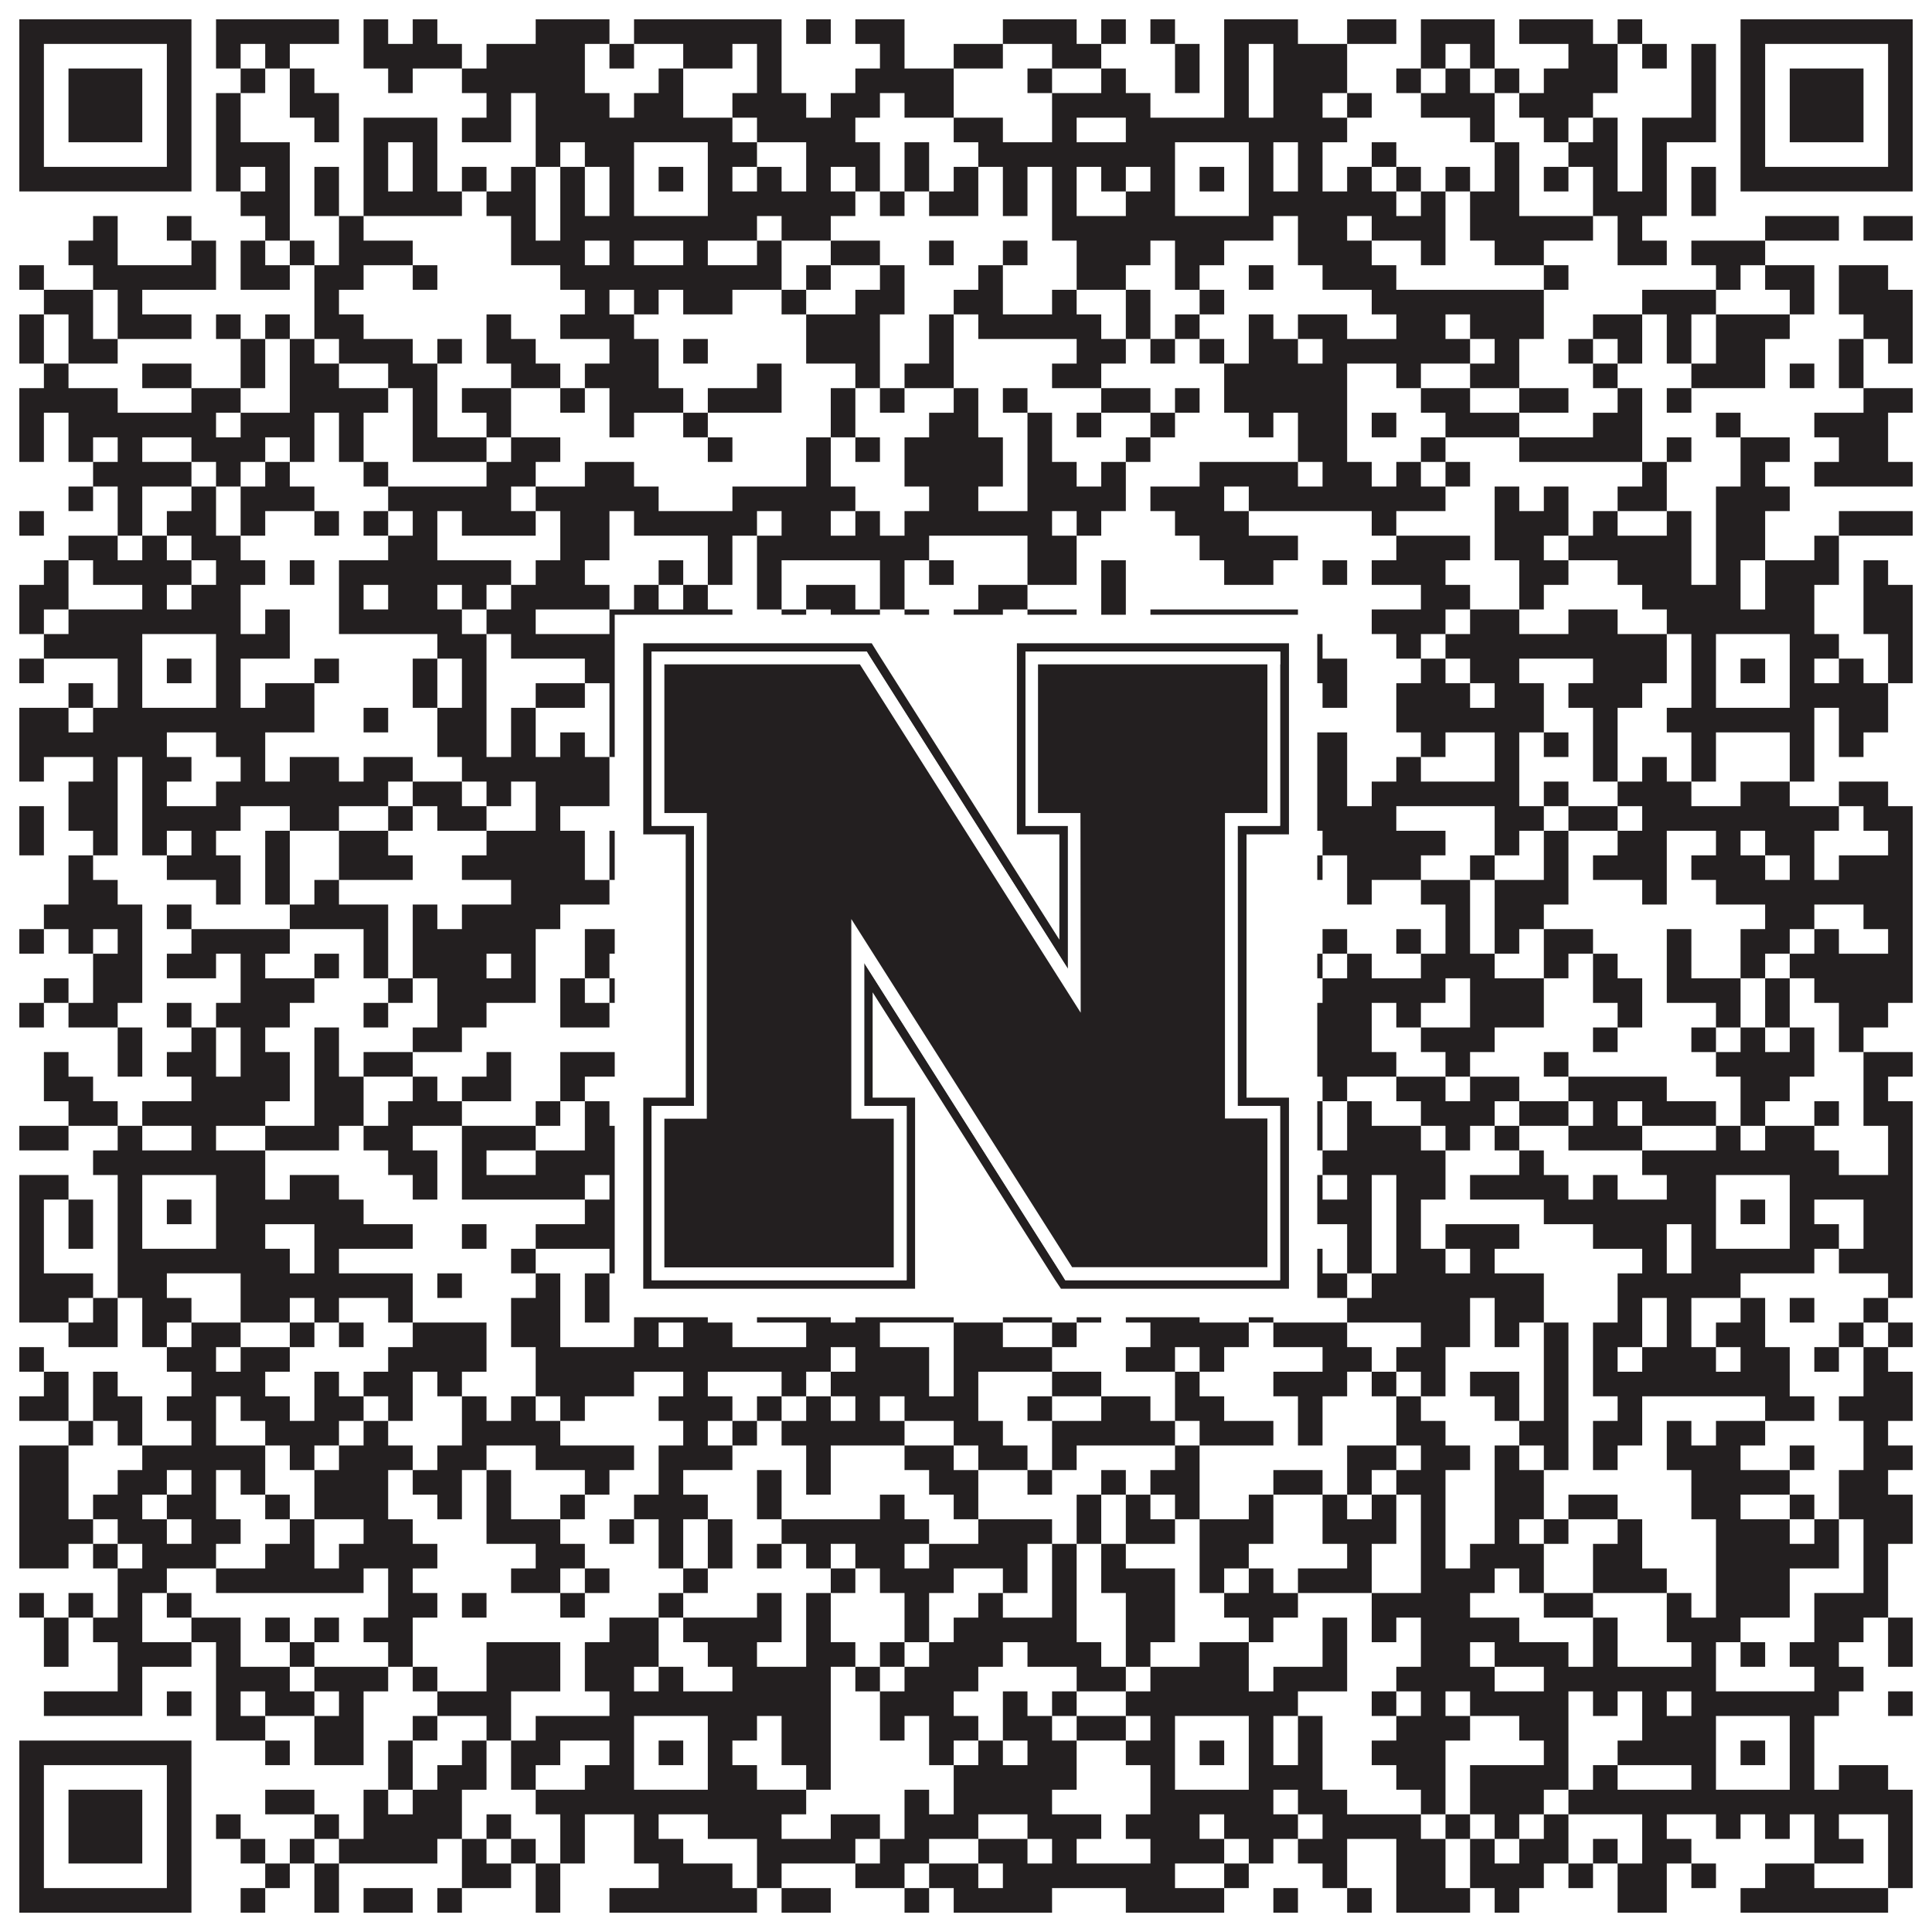 <?xml version="1.0"?>
<svg xmlns="http://www.w3.org/2000/svg" xmlns:xlink="http://www.w3.org/1999/xlink" version="1.1" width="1100px" height="1100px" viewBox="0 0 1100 1100"><rect x="0" y="0" width="1100" height="1100" fill="#ffffff" fill-opacity="1"/><path fill="#231f20" fill-opacity="1" d="M11,11L109,11L109,25L11,25ZM123,11L193,11L193,25L123,25ZM207,11L221,11L221,25L207,25ZM235,11L249,11L249,25L235,25ZM305,11L347,11L347,25L305,25ZM361,11L445,11L445,25L361,25ZM459,11L473,11L473,25L459,25ZM487,11L515,11L515,25L487,25ZM571,11L613,11L613,25L571,25ZM627,11L641,11L641,25L627,25ZM655,11L669,11L669,25L655,25ZM697,11L739,11L739,25L697,25ZM767,11L795,11L795,25L767,25ZM809,11L851,11L851,25L809,25ZM865,11L907,11L907,25L865,25ZM921,11L935,11L935,25L921,25ZM991,11L1089,11L1089,25L991,25ZM11,25L25,25L25,39L11,39ZM95,25L109,25L109,39L95,39ZM123,25L137,25L137,39L123,39ZM151,25L165,25L165,39L151,39ZM207,25L263,25L263,39L207,39ZM277,25L333,25L333,39L277,39ZM347,25L361,25L361,39L347,39ZM389,25L417,25L417,39L389,39ZM431,25L445,25L445,39L431,39ZM501,25L515,25L515,39L501,39ZM543,25L571,25L571,39L543,39ZM599,25L627,25L627,39L599,39ZM669,25L683,25L683,39L669,39ZM697,25L711,25L711,39L697,39ZM725,25L767,25L767,39L725,39ZM809,25L823,25L823,39L809,39ZM837,25L851,25L851,39L837,39ZM893,25L921,25L921,39L893,39ZM935,25L949,25L949,39L935,39ZM963,25L977,25L977,39L963,39ZM991,25L1005,25L1005,39L991,39ZM1075,25L1089,25L1089,39L1075,39ZM11,39L25,39L25,53L11,53ZM39,39L81,39L81,53L39,53ZM95,39L109,39L109,53L95,53ZM137,39L151,39L151,53L137,53ZM165,39L179,39L179,53L165,53ZM221,39L235,39L235,53L221,53ZM263,39L333,39L333,53L263,53ZM375,39L389,39L389,53L375,53ZM431,39L445,39L445,53L431,53ZM487,39L543,39L543,53L487,53ZM585,39L599,39L599,53L585,53ZM627,39L641,39L641,53L627,53ZM669,39L683,39L683,53L669,53ZM697,39L711,39L711,53L697,53ZM725,39L767,39L767,53L725,53ZM795,39L809,39L809,53L795,53ZM823,39L837,39L837,53L823,53ZM851,39L865,39L865,53L851,53ZM879,39L921,39L921,53L879,53ZM963,39L977,39L977,53L963,53ZM991,39L1005,39L1005,53L991,53ZM1019,39L1061,39L1061,53L1019,53ZM1075,39L1089,39L1089,53L1075,53ZM11,53L25,53L25,67L11,67ZM39,53L81,53L81,67L39,67ZM95,53L109,53L109,67L95,67ZM123,53L137,53L137,67L123,67ZM165,53L193,53L193,67L165,67ZM277,53L291,53L291,67L277,67ZM305,53L347,53L347,67L305,67ZM361,53L389,53L389,67L361,67ZM417,53L459,53L459,67L417,67ZM473,53L501,53L501,67L473,67ZM515,53L543,53L543,67L515,67ZM599,53L655,53L655,67L599,67ZM697,53L711,53L711,67L697,67ZM725,53L753,53L753,67L725,67ZM767,53L781,53L781,67L767,67ZM809,53L851,53L851,67L809,67ZM865,53L907,53L907,67L865,67ZM963,53L977,53L977,67L963,67ZM991,53L1005,53L1005,67L991,67ZM1019,53L1061,53L1061,67L1019,67ZM1075,53L1089,53L1089,67L1075,67ZM11,67L25,67L25,81L11,81ZM39,67L81,67L81,81L39,81ZM95,67L109,67L109,81L95,81ZM123,67L137,67L137,81L123,81ZM179,67L193,67L193,81L179,81ZM207,67L249,67L249,81L207,81ZM263,67L291,67L291,81L263,81ZM305,67L417,67L417,81L305,81ZM431,67L487,67L487,81L431,81ZM543,67L571,67L571,81L543,81ZM599,67L613,67L613,81L599,81ZM641,67L767,67L767,81L641,81ZM837,67L851,67L851,81L837,81ZM879,67L893,67L893,81L879,81ZM907,67L921,67L921,81L907,81ZM935,67L977,67L977,81L935,81ZM991,67L1005,67L1005,81L991,81ZM1019,67L1061,67L1061,81L1019,81ZM1075,67L1089,67L1089,81L1075,81ZM11,81L25,81L25,95L11,95ZM95,81L109,81L109,95L95,95ZM123,81L165,81L165,95L123,95ZM207,81L221,81L221,95L207,95ZM235,81L249,81L249,95L235,95ZM305,81L319,81L319,95L305,95ZM333,81L361,81L361,95L333,95ZM403,81L431,81L431,95L403,95ZM459,81L501,81L501,95L459,95ZM515,81L529,81L529,95L515,95ZM557,81L669,81L669,95L557,95ZM711,81L725,81L725,95L711,95ZM739,81L753,81L753,95L739,95ZM781,81L795,81L795,95L781,95ZM851,81L865,81L865,95L851,95ZM893,81L921,81L921,95L893,95ZM935,81L949,81L949,95L935,95ZM991,81L1005,81L1005,95L991,95ZM1075,81L1089,81L1089,95L1075,95ZM11,95L109,95L109,109L11,109ZM123,95L137,95L137,109L123,109ZM151,95L165,95L165,109L151,109ZM179,95L193,95L193,109L179,109ZM207,95L221,95L221,109L207,109ZM235,95L249,95L249,109L235,109ZM263,95L277,95L277,109L263,109ZM291,95L305,95L305,109L291,109ZM319,95L333,95L333,109L319,109ZM347,95L361,95L361,109L347,109ZM375,95L389,95L389,109L375,109ZM403,95L417,95L417,109L403,109ZM431,95L445,95L445,109L431,109ZM459,95L473,95L473,109L459,109ZM487,95L501,95L501,109L487,109ZM515,95L529,95L529,109L515,109ZM543,95L557,95L557,109L543,109ZM571,95L585,95L585,109L571,109ZM599,95L613,95L613,109L599,109ZM627,95L641,95L641,109L627,109ZM655,95L669,95L669,109L655,109ZM683,95L697,95L697,109L683,109ZM711,95L725,95L725,109L711,109ZM739,95L753,95L753,109L739,109ZM767,95L781,95L781,109L767,109ZM795,95L809,95L809,109L795,109ZM823,95L837,95L837,109L823,109ZM851,95L865,95L865,109L851,109ZM879,95L893,95L893,109L879,109ZM907,95L921,95L921,109L907,109ZM935,95L949,95L949,109L935,109ZM963,95L977,95L977,109L963,109ZM991,95L1089,95L1089,109L991,109ZM137,109L165,109L165,123L137,123ZM179,109L193,109L193,123L179,123ZM207,109L263,109L263,123L207,123ZM277,109L305,109L305,123L277,123ZM319,109L333,109L333,123L319,123ZM347,109L361,109L361,123L347,123ZM403,109L487,109L487,123L403,123ZM501,109L515,109L515,123L501,123ZM529,109L557,109L557,123L529,123ZM571,109L585,109L585,123L571,123ZM599,109L613,109L613,123L599,123ZM641,109L669,109L669,123L641,123ZM711,109L795,109L795,123L711,123ZM809,109L823,109L823,123L809,123ZM837,109L865,109L865,123L837,123ZM907,109L949,109L949,123L907,123ZM963,109L977,109L977,123L963,123ZM53,123L67,123L67,137L53,137ZM95,123L109,123L109,137L95,137ZM151,123L165,123L165,137L151,137ZM193,123L207,123L207,137L193,137ZM291,123L305,123L305,137L291,137ZM319,123L431,123L431,137L319,137ZM445,123L473,123L473,137L445,137ZM599,123L725,123L725,137L599,137ZM739,123L767,123L767,137L739,137ZM781,123L823,123L823,137L781,137ZM837,123L907,123L907,137L837,137ZM921,123L935,123L935,137L921,137ZM1005,123L1047,123L1047,137L1005,137ZM1061,123L1089,123L1089,137L1061,137ZM39,137L67,137L67,151L39,151ZM109,137L123,137L123,151L109,151ZM137,137L151,137L151,151L137,151ZM165,137L179,137L179,151L165,151ZM193,137L235,137L235,151L193,151ZM291,137L333,137L333,151L291,151ZM347,137L361,137L361,151L347,151ZM389,137L403,137L403,151L389,151ZM431,137L445,137L445,151L431,151ZM473,137L501,137L501,151L473,151ZM529,137L543,137L543,151L529,151ZM571,137L585,137L585,151L571,151ZM613,137L655,137L655,151L613,151ZM669,137L697,137L697,151L669,151ZM739,137L781,137L781,151L739,151ZM809,137L823,137L823,151L809,151ZM851,137L879,137L879,151L851,151ZM921,137L949,137L949,151L921,151ZM963,137L1005,137L1005,151L963,151ZM11,151L25,151L25,165L11,165ZM53,151L123,151L123,165L53,165ZM137,151L165,151L165,165L137,165ZM179,151L207,151L207,165L179,165ZM235,151L249,151L249,165L235,165ZM319,151L445,151L445,165L319,165ZM459,151L473,151L473,165L459,165ZM501,151L515,151L515,165L501,165ZM557,151L571,151L571,165L557,165ZM613,151L641,151L641,165L613,165ZM669,151L683,151L683,165L669,165ZM711,151L725,151L725,165L711,165ZM753,151L795,151L795,165L753,165ZM879,151L893,151L893,165L879,165ZM977,151L991,151L991,165L977,165ZM1005,151L1033,151L1033,165L1005,165ZM1047,151L1075,151L1075,165L1047,165ZM25,165L53,165L53,179L25,179ZM67,165L81,165L81,179L67,179ZM179,165L193,165L193,179L179,179ZM333,165L347,165L347,179L333,179ZM361,165L375,165L375,179L361,179ZM389,165L417,165L417,179L389,179ZM445,165L459,165L459,179L445,179ZM487,165L515,165L515,179L487,179ZM543,165L571,165L571,179L543,179ZM599,165L613,165L613,179L599,179ZM641,165L655,165L655,179L641,179ZM683,165L697,165L697,179L683,179ZM781,165L879,165L879,179L781,179ZM935,165L977,165L977,179L935,179ZM1019,165L1033,165L1033,179L1019,179ZM1047,165L1089,165L1089,179L1047,179ZM11,179L25,179L25,193L11,193ZM39,179L53,179L53,193L39,193ZM67,179L109,179L109,193L67,193ZM123,179L137,179L137,193L123,193ZM151,179L165,179L165,193L151,193ZM179,179L207,179L207,193L179,193ZM277,179L291,179L291,193L277,193ZM319,179L361,179L361,193L319,193ZM459,179L501,179L501,193L459,193ZM529,179L543,179L543,193L529,193ZM557,179L627,179L627,193L557,193ZM641,179L655,179L655,193L641,193ZM669,179L683,179L683,193L669,193ZM711,179L725,179L725,193L711,193ZM739,179L767,179L767,193L739,193ZM795,179L823,179L823,193L795,193ZM837,179L879,179L879,193L837,193ZM907,179L935,179L935,193L907,193ZM949,179L963,179L963,193L949,193ZM977,179L1019,179L1019,193L977,193ZM1061,179L1089,179L1089,193L1061,193ZM11,193L25,193L25,207L11,207ZM39,193L67,193L67,207L39,207ZM137,193L151,193L151,207L137,207ZM165,193L179,193L179,207L165,207ZM193,193L235,193L235,207L193,207ZM249,193L263,193L263,207L249,207ZM277,193L305,193L305,207L277,207ZM347,193L375,193L375,207L347,207ZM389,193L403,193L403,207L389,207ZM459,193L501,193L501,207L459,207ZM529,193L543,193L543,207L529,207ZM613,193L641,193L641,207L613,207ZM655,193L669,193L669,207L655,207ZM683,193L697,193L697,207L683,207ZM711,193L739,193L739,207L711,207ZM753,193L837,193L837,207L753,207ZM851,193L865,193L865,207L851,207ZM893,193L907,193L907,207L893,207ZM921,193L935,193L935,207L921,207ZM949,193L963,193L963,207L949,207ZM977,193L1005,193L1005,207L977,207ZM1047,193L1061,193L1061,207L1047,207ZM1075,193L1089,193L1089,207L1075,207ZM25,207L39,207L39,221L25,221ZM81,207L109,207L109,221L81,221ZM137,207L151,207L151,221L137,221ZM165,207L193,207L193,221L165,221ZM221,207L249,207L249,221L221,221ZM291,207L319,207L319,221L291,221ZM333,207L375,207L375,221L333,221ZM431,207L445,207L445,221L431,221ZM487,207L501,207L501,221L487,221ZM515,207L543,207L543,221L515,221ZM599,207L627,207L627,221L599,221ZM697,207L767,207L767,221L697,221ZM795,207L809,207L809,221L795,221ZM837,207L865,207L865,221L837,221ZM907,207L921,207L921,221L907,221ZM963,207L1005,207L1005,221L963,221ZM1019,207L1033,207L1033,221L1019,221ZM1047,207L1061,207L1061,221L1047,221ZM11,221L67,221L67,235L11,235ZM109,221L137,221L137,235L109,235ZM165,221L221,221L221,235L165,235ZM235,221L249,221L249,235L235,235ZM263,221L291,221L291,235L263,235ZM319,221L333,221L333,235L319,235ZM347,221L389,221L389,235L347,235ZM403,221L445,221L445,235L403,235ZM473,221L487,221L487,235L473,235ZM501,221L515,221L515,235L501,235ZM543,221L557,221L557,235L543,235ZM571,221L585,221L585,235L571,235ZM627,221L655,221L655,235L627,235ZM669,221L683,221L683,235L669,235ZM697,221L767,221L767,235L697,235ZM809,221L837,221L837,235L809,235ZM865,221L893,221L893,235L865,235ZM921,221L935,221L935,235L921,235ZM949,221L963,221L963,235L949,235ZM1061,221L1089,221L1089,235L1061,235ZM11,235L25,235L25,249L11,249ZM39,235L123,235L123,249L39,249ZM137,235L179,235L179,249L137,249ZM193,235L207,235L207,249L193,249ZM235,235L249,235L249,249L235,249ZM277,235L291,235L291,249L277,249ZM347,235L361,235L361,249L347,249ZM389,235L403,235L403,249L389,249ZM473,235L487,235L487,249L473,249ZM529,235L557,235L557,249L529,249ZM585,235L599,235L599,249L585,249ZM613,235L627,235L627,249L613,249ZM655,235L669,235L669,249L655,249ZM711,235L725,235L725,249L711,249ZM739,235L767,235L767,249L739,249ZM781,235L795,235L795,249L781,249ZM823,235L865,235L865,249L823,249ZM907,235L935,235L935,249L907,249ZM977,235L991,235L991,249L977,249ZM1033,235L1075,235L1075,249L1033,249ZM11,249L25,249L25,263L11,263ZM39,249L53,249L53,263L39,263ZM67,249L81,249L81,263L67,263ZM109,249L151,249L151,263L109,263ZM165,249L179,249L179,263L165,263ZM193,249L207,249L207,263L193,263ZM235,249L277,249L277,263L235,263ZM291,249L319,249L319,263L291,263ZM403,249L417,249L417,263L403,263ZM459,249L473,249L473,263L459,263ZM487,249L501,249L501,263L487,263ZM515,249L571,249L571,263L515,263ZM585,249L599,249L599,263L585,263ZM641,249L655,249L655,263L641,263ZM739,249L767,249L767,263L739,263ZM809,249L823,249L823,263L809,263ZM865,249L935,249L935,263L865,263ZM949,249L963,249L963,263L949,263ZM991,249L1019,249L1019,263L991,263ZM1047,249L1075,249L1075,263L1047,263ZM53,263L109,263L109,277L53,277ZM123,263L137,263L137,277L123,277ZM151,263L165,263L165,277L151,277ZM207,263L221,263L221,277L207,277ZM277,263L305,263L305,277L277,277ZM333,263L361,263L361,277L333,277ZM459,263L473,263L473,277L459,277ZM515,263L571,263L571,277L515,277ZM585,263L613,263L613,277L585,277ZM627,263L641,263L641,277L627,277ZM683,263L739,263L739,277L683,277ZM753,263L781,263L781,277L753,277ZM795,263L809,263L809,277L795,277ZM823,263L837,263L837,277L823,277ZM935,263L949,263L949,277L935,277ZM991,263L1005,263L1005,277L991,277ZM1033,263L1089,263L1089,277L1033,277ZM39,277L53,277L53,291L39,291ZM67,277L81,277L81,291L67,291ZM109,277L123,277L123,291L109,291ZM137,277L179,277L179,291L137,291ZM221,277L291,277L291,291L221,291ZM305,277L375,277L375,291L305,291ZM417,277L487,277L487,291L417,291ZM529,277L557,277L557,291L529,291ZM585,277L641,277L641,291L585,291ZM655,277L697,277L697,291L655,291ZM711,277L823,277L823,291L711,291ZM851,277L865,277L865,291L851,291ZM879,277L893,277L893,291L879,291ZM921,277L949,277L949,291L921,291ZM977,277L1019,277L1019,291L977,291ZM11,291L25,291L25,305L11,305ZM67,291L81,291L81,305L67,305ZM95,291L123,291L123,305L95,305ZM137,291L151,291L151,305L137,305ZM179,291L193,291L193,305L179,305ZM207,291L221,291L221,305L207,305ZM235,291L249,291L249,305L235,305ZM263,291L305,291L305,305L263,305ZM319,291L347,291L347,305L319,305ZM361,291L431,291L431,305L361,305ZM445,291L473,291L473,305L445,305ZM487,291L501,291L501,305L487,305ZM515,291L599,291L599,305L515,305ZM613,291L627,291L627,305L613,305ZM669,291L711,291L711,305L669,305ZM781,291L795,291L795,305L781,305ZM851,291L893,291L893,305L851,305ZM907,291L921,291L921,305L907,305ZM949,291L963,291L963,305L949,305ZM977,291L1005,291L1005,305L977,305ZM1047,291L1089,291L1089,305L1047,305ZM39,305L67,305L67,319L39,319ZM81,305L95,305L95,319L81,319ZM109,305L137,305L137,319L109,319ZM221,305L249,305L249,319L221,319ZM319,305L347,305L347,319L319,319ZM403,305L417,305L417,319L403,319ZM431,305L529,305L529,319L431,319ZM585,305L613,305L613,319L585,319ZM683,305L739,305L739,319L683,319ZM795,305L837,305L837,319L795,319ZM851,305L879,305L879,319L851,319ZM893,305L963,305L963,319L893,319ZM977,305L1005,305L1005,319L977,319ZM1033,305L1047,305L1047,319L1033,319ZM25,319L39,319L39,333L25,333ZM53,319L109,319L109,333L53,333ZM123,319L151,319L151,333L123,333ZM165,319L179,319L179,333L165,333ZM193,319L291,319L291,333L193,333ZM305,319L333,319L333,333L305,333ZM375,319L389,319L389,333L375,333ZM403,319L417,319L417,333L403,333ZM431,319L445,319L445,333L431,333ZM501,319L515,319L515,333L501,333ZM529,319L543,319L543,333L529,333ZM585,319L613,319L613,333L585,333ZM627,319L641,319L641,333L627,333ZM697,319L725,319L725,333L697,333ZM753,319L767,319L767,333L753,333ZM781,319L823,319L823,333L781,333ZM865,319L893,319L893,333L865,333ZM921,319L963,319L963,333L921,333ZM977,319L991,319L991,333L977,333ZM1005,319L1047,319L1047,333L1005,333ZM1061,319L1075,319L1075,333L1061,333ZM11,333L39,333L39,347L11,347ZM81,333L95,333L95,347L81,347ZM109,333L137,333L137,347L109,347ZM193,333L207,333L207,347L193,347ZM221,333L249,333L249,347L221,347ZM263,333L277,333L277,347L263,347ZM291,333L347,333L347,347L291,347ZM361,333L375,333L375,347L361,347ZM389,333L403,333L403,347L389,347ZM431,333L445,333L445,347L431,347ZM459,333L487,333L487,347L459,347ZM501,333L515,333L515,347L501,347ZM557,333L585,333L585,347L557,347ZM627,333L641,333L641,347L627,347ZM809,333L837,333L837,347L809,347ZM865,333L879,333L879,347L865,347ZM935,333L991,333L991,347L935,347ZM1005,333L1033,333L1033,347L1005,347ZM1061,333L1089,333L1089,347L1061,347ZM11,347L25,347L25,361L11,361ZM39,347L137,347L137,361L39,361ZM151,347L165,347L165,361L151,361ZM193,347L263,347L263,361L193,361ZM277,347L305,347L305,361L277,361ZM347,347L417,347L417,361L347,361ZM445,347L459,347L459,361L445,361ZM473,347L501,347L501,361L473,361ZM515,347L529,347L529,361L515,361ZM543,347L571,347L571,361L543,361ZM585,347L613,347L613,361L585,361ZM627,347L641,347L641,361L627,361ZM655,347L739,347L739,361L655,361ZM781,347L823,347L823,361L781,361ZM837,347L865,347L865,361L837,361ZM893,347L921,347L921,361L893,361ZM949,347L1033,347L1033,361L949,361ZM1061,347L1089,347L1089,361L1061,361ZM25,361L81,361L81,375L25,375ZM123,361L165,361L165,375L123,375ZM249,361L277,361L277,375L249,375ZM291,361L361,361L361,375L291,375ZM403,361L417,361L417,375L403,375ZM445,361L459,361L459,375L445,375ZM487,361L515,361L515,375L487,375ZM529,361L585,361L585,375L529,375ZM599,361L641,361L641,375L599,375ZM655,361L669,361L669,375L655,375ZM711,361L725,361L725,375L711,375ZM739,361L753,361L753,375L739,375ZM795,361L809,361L809,375L795,375ZM823,361L949,361L949,375L823,375ZM963,361L977,361L977,375L963,375ZM1019,361L1047,361L1047,375L1019,375ZM1075,361L1089,361L1089,375L1075,375ZM11,375L25,375L25,389L11,389ZM67,375L81,375L81,389L67,389ZM95,375L109,375L109,389L95,389ZM123,375L137,375L137,389L123,389ZM179,375L193,375L193,389L179,389ZM235,375L249,375L249,389L235,389ZM263,375L277,375L277,389L263,389ZM333,375L361,375L361,389L333,389ZM375,375L389,375L389,389L375,389ZM403,375L417,375L417,389L403,389ZM431,375L459,375L459,389L431,389ZM473,375L487,375L487,389L473,389ZM515,375L543,375L543,389L515,389ZM557,375L585,375L585,389L557,389ZM599,375L613,375L613,389L599,389ZM627,375L669,375L669,389L627,389ZM683,375L697,375L697,389L683,389ZM711,375L725,375L725,389L711,389ZM739,375L767,375L767,389L739,389ZM809,375L823,375L823,389L809,389ZM837,375L865,375L865,389L837,389ZM907,375L949,375L949,389L907,389ZM963,375L977,375L977,389L963,389ZM991,375L1005,375L1005,389L991,389ZM1019,375L1033,375L1033,389L1019,389ZM1047,375L1061,375L1061,389L1047,389ZM1075,375L1089,375L1089,389L1075,389ZM39,389L53,389L53,403L39,403ZM67,389L81,389L81,403L67,403ZM123,389L137,389L137,403L123,403ZM151,389L179,389L179,403L151,403ZM235,389L249,389L249,403L235,403ZM263,389L277,389L277,403L263,403ZM305,389L333,389L333,403L305,403ZM347,389L361,389L361,403L347,403ZM403,389L417,389L417,403L403,403ZM431,389L445,389L445,403L431,403ZM459,389L543,389L543,403L459,403ZM571,389L585,389L585,403L571,403ZM599,389L669,389L669,403L599,403ZM711,389L725,389L725,403L711,403ZM753,389L767,389L767,403L753,403ZM795,389L837,389L837,403L795,403ZM851,389L879,389L879,403L851,403ZM893,389L935,389L935,403L893,403ZM963,389L977,389L977,403L963,403ZM1019,389L1075,389L1075,403L1019,403ZM11,403L39,403L39,417L11,417ZM53,403L179,403L179,417L53,417ZM207,403L221,403L221,417L207,417ZM249,403L277,403L277,417L249,417ZM291,403L305,403L305,417L291,417ZM347,403L417,403L417,417L347,417ZM431,403L445,403L445,417L431,417ZM459,403L473,403L473,417L459,417ZM501,403L515,403L515,417L501,417ZM529,403L543,403L543,417L529,417ZM585,403L613,403L613,417L585,417ZM627,403L641,403L641,417L627,417ZM655,403L725,403L725,417L655,417ZM795,403L879,403L879,417L795,417ZM907,403L921,403L921,417L907,417ZM949,403L1033,403L1033,417L949,417ZM1047,403L1075,403L1075,417L1047,417ZM11,417L95,417L95,431L11,431ZM123,417L151,417L151,431L123,431ZM249,417L277,417L277,431L249,431ZM291,417L305,417L305,431L291,431ZM319,417L333,417L333,431L319,431ZM347,417L445,417L445,431L347,431ZM459,417L473,417L473,431L459,431ZM487,417L543,417L543,431L487,431ZM557,417L599,417L599,431L557,431ZM641,417L669,417L669,431L641,431ZM739,417L767,417L767,431L739,431ZM809,417L823,417L823,431L809,431ZM851,417L865,417L865,431L851,431ZM879,417L893,417L893,431L879,431ZM907,417L921,417L921,431L907,431ZM963,417L977,417L977,431L963,431ZM1019,417L1033,417L1033,431L1019,431ZM1047,417L1061,417L1061,431L1047,431ZM11,431L25,431L25,445L11,445ZM53,431L67,431L67,445L53,445ZM81,431L109,431L109,445L81,445ZM137,431L151,431L151,445L137,445ZM165,431L193,431L193,445L165,445ZM207,431L235,431L235,445L207,445ZM263,431L347,431L347,445L263,445ZM361,431L459,431L459,445L361,445ZM487,431L571,431L571,445L487,445ZM599,431L627,431L627,445L599,445ZM641,431L683,431L683,445L641,445ZM739,431L767,431L767,445L739,445ZM795,431L809,431L809,445L795,445ZM851,431L865,431L865,445L851,445ZM907,431L921,431L921,445L907,445ZM935,431L949,431L949,445L935,445ZM963,431L977,431L977,445L963,445ZM1019,431L1033,431L1033,445L1019,445ZM39,445L67,445L67,459L39,459ZM81,445L95,445L95,459L81,459ZM123,445L221,445L221,459L123,459ZM235,445L263,445L263,459L235,459ZM277,445L291,445L291,459L277,459ZM305,445L347,445L347,459L305,459ZM403,445L417,445L417,459L403,459ZM431,445L473,445L473,459L431,459ZM487,445L501,445L501,459L487,459ZM515,445L529,445L529,459L515,459ZM543,445L557,445L557,459L543,459ZM599,445L627,445L627,459L599,459ZM641,445L655,445L655,459L641,459ZM683,445L725,445L725,459L683,459ZM739,445L767,445L767,459L739,459ZM781,445L865,445L865,459L781,459ZM879,445L893,445L893,459L879,459ZM921,445L963,445L963,459L921,459ZM991,445L1019,445L1019,459L991,459ZM1047,445L1075,445L1075,459L1047,459ZM11,459L25,459L25,473L11,473ZM39,459L67,459L67,473L39,473ZM81,459L137,459L137,473L81,473ZM165,459L193,459L193,473L165,473ZM221,459L235,459L235,473L221,473ZM249,459L277,459L277,473L249,473ZM305,459L319,459L319,473L305,473ZM389,459L403,459L403,473L389,473ZM417,459L431,459L431,473L417,473ZM445,459L459,459L459,473L445,473ZM473,459L501,459L501,473L473,473ZM515,459L557,459L557,473L515,473ZM571,459L585,459L585,473L571,473ZM599,459L613,459L613,473L599,473ZM627,459L641,459L641,473L627,473ZM669,459L683,459L683,473L669,473ZM711,459L795,459L795,473L711,473ZM851,459L879,459L879,473L851,473ZM893,459L921,459L921,473L893,473ZM935,459L1047,459L1047,473L935,473ZM1061,459L1089,459L1089,473L1061,473ZM11,473L25,473L25,487L11,487ZM53,473L67,473L67,487L53,487ZM81,473L95,473L95,487L81,487ZM109,473L123,473L123,487L109,487ZM151,473L165,473L165,487L151,487ZM193,473L221,473L221,487L193,487ZM277,473L333,473L333,487L277,487ZM347,473L375,473L375,487L347,487ZM417,473L501,473L501,487L417,487ZM543,473L599,473L599,487L543,487ZM613,473L627,473L627,487L613,487ZM655,473L683,473L683,487L655,487ZM697,473L739,473L739,487L697,487ZM753,473L823,473L823,487L753,487ZM851,473L865,473L865,487L851,487ZM879,473L893,473L893,487L879,487ZM921,473L949,473L949,487L921,487ZM977,473L991,473L991,487L977,487ZM1005,473L1033,473L1033,487L1005,487ZM1075,473L1089,473L1089,487L1075,487ZM39,487L53,487L53,501L39,501ZM95,487L137,487L137,501L95,501ZM151,487L165,487L165,501L151,501ZM193,487L235,487L235,501L193,501ZM263,487L333,487L333,501L263,501ZM347,487L361,487L361,501L347,501ZM375,487L389,487L389,501L375,501ZM445,487L501,487L501,501L445,501ZM515,487L529,487L529,501L515,501ZM557,487L641,487L641,501L557,501ZM655,487L669,487L669,501L655,501ZM683,487L725,487L725,501L683,501ZM739,487L753,487L753,501L739,501ZM767,487L809,487L809,501L767,501ZM837,487L851,487L851,501L837,501ZM879,487L893,487L893,501L879,501ZM907,487L949,487L949,501L907,501ZM963,487L1005,487L1005,501L963,501ZM1019,487L1033,487L1033,501L1019,501ZM1047,487L1089,487L1089,501L1047,501ZM39,501L67,501L67,515L39,515ZM123,501L137,501L137,515L123,515ZM151,501L165,501L165,515L151,515ZM179,501L193,501L193,515L179,515ZM291,501L347,501L347,515L291,515ZM389,501L403,501L403,515L389,515ZM417,501L431,501L431,515L417,515ZM445,501L473,501L473,515L445,515ZM487,501L515,501L515,515L487,515ZM529,501L557,501L557,515L529,515ZM585,501L599,501L599,515L585,515ZM655,501L669,501L669,515L655,515ZM711,501L725,501L725,515L711,515ZM767,501L781,501L781,515L767,515ZM809,501L837,501L837,515L809,515ZM851,501L893,501L893,515L851,515ZM935,501L949,501L949,515L935,515ZM977,501L1089,501L1089,515L977,515ZM25,515L81,515L81,529L25,529ZM95,515L109,515L109,529L95,529ZM165,515L221,515L221,529L165,529ZM235,515L249,515L249,529L235,529ZM263,515L319,515L319,529L263,529ZM361,515L375,515L375,529L361,529ZM417,515L431,515L431,529L417,529ZM459,515L473,515L473,529L459,529ZM501,515L515,515L515,529L501,529ZM557,515L571,515L571,529L557,529ZM599,515L613,515L613,529L599,529ZM627,515L655,515L655,529L627,529ZM669,515L725,515L725,529L669,529ZM823,515L837,515L837,529L823,529ZM851,515L879,515L879,529L851,529ZM1005,515L1033,515L1033,529L1005,529ZM1061,515L1089,515L1089,529L1061,529ZM11,529L25,529L25,543L11,543ZM39,529L53,529L53,543L39,543ZM67,529L81,529L81,543L67,543ZM109,529L165,529L165,543L109,543ZM207,529L221,529L221,543L207,543ZM235,529L305,529L305,543L235,543ZM333,529L361,529L361,543L333,543ZM389,529L403,529L403,543L389,543ZM431,529L445,529L445,543L431,543ZM473,529L487,529L487,543L473,543ZM515,529L543,529L543,543L515,543ZM571,529L599,529L599,543L571,543ZM627,529L655,529L655,543L627,543ZM711,529L739,529L739,543L711,543ZM753,529L767,529L767,543L753,543ZM795,529L809,529L809,543L795,543ZM823,529L837,529L837,543L823,543ZM851,529L865,529L865,543L851,543ZM879,529L907,529L907,543L879,543ZM949,529L963,529L963,543L949,543ZM991,529L1019,529L1019,543L991,543ZM1033,529L1047,529L1047,543L1033,543ZM1075,529L1089,529L1089,543L1075,543ZM53,543L81,543L81,557L53,557ZM95,543L123,543L123,557L95,557ZM137,543L151,543L151,557L137,557ZM179,543L193,543L193,557L179,557ZM207,543L221,543L221,557L207,557ZM235,543L277,543L277,557L235,557ZM291,543L305,543L305,557L291,557ZM333,543L347,543L347,557L333,557ZM361,543L389,543L389,557L361,557ZM417,543L473,543L473,557L417,557ZM487,543L501,543L501,557L487,557ZM515,543L529,543L529,557L515,557ZM543,543L585,543L585,557L543,557ZM683,543L697,543L697,557L683,557ZM711,543L725,543L725,557L711,557ZM739,543L753,543L753,557L739,557ZM767,543L781,543L781,557L767,557ZM809,543L851,543L851,557L809,557ZM879,543L893,543L893,557L879,557ZM907,543L921,543L921,557L907,557ZM949,543L963,543L963,557L949,557ZM991,543L1005,543L1005,557L991,557ZM1019,543L1089,543L1089,557L1019,557ZM25,557L39,557L39,571L25,571ZM53,557L81,557L81,571L53,571ZM137,557L179,557L179,571L137,571ZM221,557L235,557L235,571L221,571ZM249,557L305,557L305,571L249,571ZM319,557L333,557L333,571L319,571ZM347,557L361,557L361,571L347,571ZM417,557L459,557L459,571L417,571ZM487,557L641,557L641,571L487,571ZM697,557L739,557L739,571L697,571ZM753,557L823,557L823,571L753,571ZM837,557L879,557L879,571L837,571ZM907,557L935,557L935,571L907,571ZM949,557L991,557L991,571L949,571ZM1005,557L1019,557L1019,571L1005,571ZM1033,557L1089,557L1089,571L1033,571ZM11,571L25,571L25,585L11,585ZM39,571L67,571L67,585L39,585ZM95,571L109,571L109,585L95,585ZM123,571L165,571L165,585L123,585ZM207,571L221,571L221,585L207,585ZM249,571L277,571L277,585L249,585ZM319,571L347,571L347,585L319,585ZM361,571L389,571L389,585L361,585ZM403,571L431,571L431,585L403,585ZM501,571L515,571L515,585L501,585ZM543,571L585,571L585,585L543,585ZM599,571L627,571L627,585L599,585ZM641,571L683,571L683,585L641,585ZM697,571L725,571L725,585L697,585ZM739,571L781,571L781,585L739,585ZM795,571L809,571L809,585L795,585ZM837,571L879,571L879,585L837,585ZM921,571L935,571L935,585L921,585ZM977,571L991,571L991,585L977,585ZM1005,571L1019,571L1019,585L1005,585ZM1047,571L1075,571L1075,585L1047,585ZM67,585L81,585L81,599L67,599ZM109,585L123,585L123,599L109,599ZM137,585L151,585L151,599L137,599ZM179,585L193,585L193,599L179,599ZM235,585L263,585L263,599L235,599ZM375,585L389,585L389,599L375,599ZM403,585L417,585L417,599L403,599ZM459,585L487,585L487,599L459,599ZM501,585L529,585L529,599L501,599ZM571,585L585,585L585,599L571,599ZM599,585L627,585L627,599L599,599ZM669,585L711,585L711,599L669,599ZM739,585L781,585L781,599L739,599ZM809,585L851,585L851,599L809,599ZM907,585L921,585L921,599L907,599ZM963,585L977,585L977,599L963,599ZM991,585L1005,585L1005,599L991,599ZM1019,585L1033,585L1033,599L1019,599ZM1047,585L1061,585L1061,599L1047,599ZM25,599L39,599L39,613L25,613ZM67,599L81,599L81,613L67,613ZM95,599L123,599L123,613L95,613ZM137,599L165,599L165,613L137,613ZM179,599L193,599L193,613L179,613ZM207,599L235,599L235,613L207,613ZM277,599L291,599L291,613L277,613ZM319,599L375,599L375,613L319,613ZM389,599L403,599L403,613L389,613ZM431,599L459,599L459,613L431,613ZM515,599L571,599L571,613L515,613ZM599,599L613,599L613,613L599,613ZM627,599L711,599L711,613L627,613ZM739,599L795,599L795,613L739,613ZM823,599L837,599L837,613L823,613ZM879,599L893,599L893,613L879,613ZM977,599L1033,599L1033,613L977,613ZM1061,599L1089,599L1089,613L1061,613ZM25,613L53,613L53,627L25,627ZM109,613L165,613L165,627L109,627ZM179,613L207,613L207,627L179,627ZM235,613L249,613L249,627L235,627ZM263,613L291,613L291,627L263,627ZM319,613L333,613L333,627L319,627ZM361,613L375,613L375,627L361,627ZM403,613L417,613L417,627L403,627ZM431,613L445,613L445,627L431,627ZM473,613L501,613L501,627L473,627ZM515,613L529,613L529,627L515,627ZM571,613L599,613L599,627L571,627ZM655,613L669,613L669,627L655,627ZM711,613L739,613L739,627L711,627ZM753,613L767,613L767,627L753,627ZM795,613L823,613L823,627L795,627ZM837,613L865,613L865,627L837,627ZM893,613L949,613L949,627L893,627ZM991,613L1019,613L1019,627L991,627ZM1061,613L1075,613L1075,627L1061,627ZM39,627L67,627L67,641L39,641ZM81,627L151,627L151,641L81,641ZM179,627L207,627L207,641L179,641ZM221,627L263,627L263,641L221,641ZM305,627L319,627L319,641L305,641ZM333,627L347,627L347,641L333,641ZM361,627L403,627L403,641L361,641ZM445,627L459,627L459,641L445,641ZM487,627L515,627L515,641L487,641ZM529,627L585,627L585,641L529,641ZM627,627L655,627L655,641L627,641ZM669,627L683,627L683,641L669,641ZM725,627L753,627L753,641L725,641ZM767,627L781,627L781,641L767,641ZM809,627L851,627L851,641L809,641ZM865,627L893,627L893,641L865,641ZM907,627L921,627L921,641L907,641ZM935,627L977,627L977,641L935,641ZM991,627L1005,627L1005,641L991,641ZM1033,627L1047,627L1047,641L1033,641ZM1061,627L1089,627L1089,641L1061,641ZM11,641L39,641L39,655L11,655ZM67,641L81,641L81,655L67,655ZM109,641L123,641L123,655L109,655ZM151,641L193,641L193,655L151,655ZM207,641L235,641L235,655L207,655ZM263,641L305,641L305,655L263,655ZM333,641L361,641L361,655L333,655ZM389,641L417,641L417,655L389,655ZM459,641L501,641L501,655L459,655ZM543,641L585,641L585,655L543,655ZM613,641L683,641L683,655L613,655ZM697,641L711,641L711,655L697,655ZM725,641L753,641L753,655L725,655ZM767,641L809,641L809,655L767,655ZM823,641L837,641L837,655L823,655ZM851,641L865,641L865,655L851,655ZM893,641L935,641L935,655L893,655ZM977,641L991,641L991,655L977,655ZM1005,641L1033,641L1033,655L1005,655ZM1075,641L1089,641L1089,655L1075,655ZM53,655L151,655L151,669L53,669ZM221,655L249,655L249,669L221,669ZM263,655L277,655L277,669L263,669ZM305,655L431,655L431,669L305,669ZM459,655L473,655L473,669L459,669ZM515,655L529,655L529,669L515,669ZM571,655L613,655L613,669L571,669ZM627,655L641,655L641,669L627,669ZM655,655L725,655L725,669L655,669ZM753,655L823,655L823,669L753,669ZM865,655L879,655L879,669L865,669ZM935,655L1047,655L1047,669L935,669ZM1075,655L1089,655L1089,669L1075,669ZM11,669L39,669L39,683L11,683ZM67,669L81,669L81,683L67,683ZM123,669L151,669L151,683L123,683ZM165,669L193,669L193,683L165,683ZM235,669L249,669L249,683L235,683ZM263,669L333,669L333,683L263,683ZM347,669L361,669L361,683L347,683ZM403,669L417,669L417,683L403,683ZM459,669L473,669L473,683L459,683ZM501,669L515,669L515,683L501,683ZM571,669L599,669L599,683L571,683ZM627,669L641,669L641,683L627,683ZM655,669L669,669L669,683L655,683ZM711,669L753,669L753,683L711,683ZM767,669L781,669L781,683L767,683ZM795,669L823,669L823,683L795,683ZM837,669L893,669L893,683L837,683ZM907,669L921,669L921,683L907,683ZM949,669L977,669L977,683L949,683ZM1019,669L1089,669L1089,683L1019,683ZM11,683L25,683L25,697L11,697ZM39,683L53,683L53,697L39,697ZM67,683L81,683L81,697L67,697ZM95,683L109,683L109,697L95,697ZM123,683L207,683L207,697L123,697ZM333,683L361,683L361,697L333,697ZM375,683L389,683L389,697L375,697ZM403,683L445,683L445,697L403,697ZM473,683L487,683L487,697L473,697ZM501,683L557,683L557,697L501,697ZM585,683L627,683L627,697L585,697ZM641,683L669,683L669,697L641,697ZM683,683L697,683L697,697L683,697ZM711,683L781,683L781,697L711,697ZM795,683L809,683L809,697L795,697ZM879,683L977,683L977,697L879,697ZM991,683L1005,683L1005,697L991,697ZM1019,683L1033,683L1033,697L1019,697ZM1061,683L1089,683L1089,697L1061,697ZM11,697L25,697L25,711L11,711ZM39,697L53,697L53,711L39,711ZM67,697L81,697L81,711L67,711ZM123,697L151,697L151,711L123,711ZM179,697L235,697L235,711L179,711ZM263,697L277,697L277,711L263,711ZM305,697L361,697L361,711L305,711ZM403,697L459,697L459,711L403,711ZM473,697L487,697L487,711L473,711ZM529,697L557,697L557,711L529,711ZM585,697L613,697L613,711L585,711ZM655,697L669,697L669,711L655,711ZM711,697L725,697L725,711L711,711ZM767,697L781,697L781,711L767,711ZM795,697L809,697L809,711L795,711ZM823,697L865,697L865,711L823,711ZM907,697L949,697L949,711L907,711ZM963,697L977,697L977,711L963,711ZM1019,697L1047,697L1047,711L1019,711ZM1061,697L1089,697L1089,711L1061,711ZM11,711L25,711L25,725L11,725ZM67,711L165,711L165,725L67,725ZM179,711L193,711L193,725L179,725ZM291,711L305,711L305,725L291,725ZM347,711L417,711L417,725L347,725ZM431,711L445,711L445,725L431,725ZM473,711L487,711L487,725L473,725ZM501,711L515,711L515,725L501,725ZM543,711L557,711L557,725L543,725ZM599,711L613,711L613,725L599,725ZM627,711L641,711L641,725L627,725ZM655,711L753,711L753,725L655,725ZM767,711L781,711L781,725L767,725ZM795,711L823,711L823,725L795,725ZM837,711L851,711L851,725L837,725ZM935,711L949,711L949,725L935,725ZM963,711L1033,711L1033,725L963,725ZM1047,711L1089,711L1089,725L1047,725ZM11,725L53,725L53,739L11,739ZM67,725L95,725L95,739L67,739ZM137,725L235,725L235,739L137,739ZM249,725L263,725L263,739L249,739ZM305,725L319,725L319,739L305,739ZM333,725L347,725L347,739L333,739ZM361,725L375,725L375,739L361,739ZM389,725L403,725L403,739L389,739ZM473,725L487,725L487,739L473,739ZM515,725L585,725L585,739L515,739ZM599,725L641,725L641,739L599,739ZM655,725L669,725L669,739L655,739ZM683,725L711,725L711,739L683,739ZM725,725L767,725L767,739L725,739ZM781,725L879,725L879,739L781,739ZM921,725L991,725L991,739L921,739ZM1075,725L1089,725L1089,739L1075,739ZM11,739L39,739L39,753L11,753ZM53,739L67,739L67,753L53,753ZM81,739L109,739L109,753L81,753ZM137,739L165,739L165,753L137,753ZM179,739L193,739L193,753L179,753ZM221,739L235,739L235,753L221,753ZM291,739L319,739L319,753L291,753ZM333,739L347,739L347,753L333,753ZM361,739L403,739L403,753L361,753ZM431,739L473,739L473,753L431,753ZM487,739L543,739L543,753L487,753ZM571,739L599,739L599,753L571,753ZM613,739L627,739L627,753L613,753ZM641,739L683,739L683,753L641,753ZM711,739L725,739L725,753L711,753ZM767,739L837,739L837,753L767,753ZM851,739L879,739L879,753L851,753ZM921,739L935,739L935,753L921,753ZM949,739L963,739L963,753L949,753ZM991,739L1005,739L1005,753L991,753ZM1019,739L1033,739L1033,753L1019,753ZM1061,739L1075,739L1075,753L1061,753ZM39,753L67,753L67,767L39,767ZM81,753L95,753L95,767L81,767ZM109,753L137,753L137,767L109,767ZM165,753L179,753L179,767L165,767ZM193,753L207,753L207,767L193,767ZM235,753L277,753L277,767L235,767ZM291,753L319,753L319,767L291,767ZM361,753L375,753L375,767L361,767ZM389,753L417,753L417,767L389,767ZM459,753L501,753L501,767L459,767ZM543,753L571,753L571,767L543,767ZM599,753L613,753L613,767L599,767ZM655,753L711,753L711,767L655,767ZM725,753L767,753L767,767L725,767ZM809,753L837,753L837,767L809,767ZM851,753L865,753L865,767L851,767ZM879,753L893,753L893,767L879,767ZM907,753L935,753L935,767L907,767ZM949,753L963,753L963,767L949,767ZM977,753L1005,753L1005,767L977,767ZM1047,753L1061,753L1061,767L1047,767ZM1075,753L1089,753L1089,767L1075,767ZM11,767L25,767L25,781L11,781ZM95,767L123,767L123,781L95,781ZM137,767L165,767L165,781L137,781ZM221,767L277,767L277,781L221,781ZM305,767L473,767L473,781L305,781ZM487,767L529,767L529,781L487,781ZM543,767L599,767L599,781L543,781ZM641,767L669,767L669,781L641,781ZM683,767L697,767L697,781L683,781ZM753,767L781,767L781,781L753,781ZM795,767L823,767L823,781L795,781ZM879,767L893,767L893,781L879,781ZM907,767L921,767L921,781L907,781ZM935,767L977,767L977,781L935,781ZM991,767L1019,767L1019,781L991,781ZM1033,767L1047,767L1047,781L1033,781ZM1061,767L1075,767L1075,781L1061,781ZM25,781L39,781L39,795L25,795ZM53,781L67,781L67,795L53,795ZM109,781L151,781L151,795L109,795ZM179,781L193,781L193,795L179,795ZM207,781L235,781L235,795L207,795ZM249,781L263,781L263,795L249,795ZM305,781L361,781L361,795L305,795ZM389,781L403,781L403,795L389,795ZM445,781L459,781L459,795L445,795ZM473,781L529,781L529,795L473,795ZM543,781L557,781L557,795L543,795ZM599,781L627,781L627,795L599,795ZM669,781L683,781L683,795L669,795ZM725,781L767,781L767,795L725,795ZM781,781L795,781L795,795L781,795ZM809,781L823,781L823,795L809,795ZM837,781L865,781L865,795L837,795ZM879,781L893,781L893,795L879,795ZM907,781L1019,781L1019,795L907,795ZM1061,781L1089,781L1089,795L1061,795ZM11,795L39,795L39,809L11,809ZM53,795L81,795L81,809L53,809ZM95,795L123,795L123,809L95,809ZM137,795L165,795L165,809L137,809ZM179,795L207,795L207,809L179,809ZM221,795L235,795L235,809L221,809ZM263,795L277,795L277,809L263,809ZM291,795L305,795L305,809L291,809ZM319,795L333,795L333,809L319,809ZM375,795L417,795L417,809L375,809ZM431,795L445,795L445,809L431,809ZM459,795L473,795L473,809L459,809ZM487,795L501,795L501,809L487,809ZM515,795L557,795L557,809L515,809ZM585,795L599,795L599,809L585,809ZM627,795L655,795L655,809L627,809ZM669,795L697,795L697,809L669,809ZM739,795L753,795L753,809L739,809ZM795,795L809,795L809,809L795,809ZM851,795L865,795L865,809L851,809ZM879,795L893,795L893,809L879,809ZM921,795L935,795L935,809L921,809ZM1005,795L1033,795L1033,809L1005,809ZM1047,795L1089,795L1089,809L1047,809ZM39,809L53,809L53,823L39,823ZM67,809L81,809L81,823L67,823ZM109,809L123,809L123,823L109,823ZM151,809L193,809L193,823L151,823ZM207,809L221,809L221,823L207,823ZM263,809L319,809L319,823L263,823ZM389,809L403,809L403,823L389,823ZM417,809L431,809L431,823L417,823ZM445,809L515,809L515,823L445,823ZM543,809L571,809L571,823L543,823ZM599,809L669,809L669,823L599,823ZM683,809L725,809L725,823L683,823ZM739,809L753,809L753,823L739,823ZM795,809L823,809L823,823L795,823ZM865,809L893,809L893,823L865,823ZM907,809L935,809L935,823L907,823ZM949,809L963,809L963,823L949,823ZM977,809L1005,809L1005,823L977,823ZM1061,809L1075,809L1075,823L1061,823ZM11,823L39,823L39,837L11,837ZM81,823L151,823L151,837L81,837ZM165,823L179,823L179,837L165,837ZM193,823L235,823L235,837L193,837ZM249,823L277,823L277,837L249,837ZM305,823L361,823L361,837L305,837ZM375,823L417,823L417,837L375,837ZM459,823L473,823L473,837L459,837ZM515,823L543,823L543,837L515,837ZM557,823L585,823L585,837L557,837ZM599,823L613,823L613,837L599,837ZM669,823L683,823L683,837L669,837ZM767,823L795,823L795,837L767,837ZM809,823L837,823L837,837L809,837ZM851,823L865,823L865,837L851,837ZM879,823L893,823L893,837L879,837ZM907,823L921,823L921,837L907,837ZM949,823L991,823L991,837L949,837ZM1019,823L1033,823L1033,837L1019,837ZM1061,823L1089,823L1089,837L1061,837ZM11,837L39,837L39,851L11,851ZM67,837L95,837L95,851L67,851ZM109,837L123,837L123,851L109,851ZM137,837L151,837L151,851L137,851ZM179,837L221,837L221,851L179,851ZM235,837L263,837L263,851L235,851ZM277,837L291,837L291,851L277,851ZM333,837L347,837L347,851L333,851ZM375,837L389,837L389,851L375,851ZM431,837L445,837L445,851L431,851ZM459,837L473,837L473,851L459,851ZM529,837L557,837L557,851L529,851ZM585,837L599,837L599,851L585,851ZM627,837L641,837L641,851L627,851ZM655,837L683,837L683,851L655,851ZM725,837L753,837L753,851L725,851ZM767,837L781,837L781,851L767,851ZM795,837L823,837L823,851L795,851ZM851,837L879,837L879,851L851,851ZM963,837L1019,837L1019,851L963,851ZM1047,837L1075,837L1075,851L1047,851ZM11,851L39,851L39,865L11,865ZM53,851L81,851L81,865L53,865ZM95,851L123,851L123,865L95,865ZM151,851L165,851L165,865L151,865ZM179,851L221,851L221,865L179,865ZM249,851L263,851L263,865L249,865ZM277,851L291,851L291,865L277,865ZM319,851L333,851L333,865L319,865ZM361,851L403,851L403,865L361,865ZM431,851L445,851L445,865L431,865ZM501,851L515,851L515,865L501,865ZM543,851L557,851L557,865L543,865ZM613,851L627,851L627,865L613,865ZM641,851L655,851L655,865L641,865ZM669,851L683,851L683,865L669,865ZM711,851L725,851L725,865L711,865ZM753,851L767,851L767,865L753,865ZM781,851L795,851L795,865L781,865ZM809,851L823,851L823,865L809,865ZM851,851L879,851L879,865L851,865ZM893,851L921,851L921,865L893,865ZM963,851L991,851L991,865L963,865ZM1019,851L1033,851L1033,865L1019,865ZM1047,851L1089,851L1089,865L1047,865ZM11,865L53,865L53,879L11,879ZM67,865L95,865L95,879L67,879ZM109,865L137,865L137,879L109,879ZM165,865L179,865L179,879L165,879ZM207,865L235,865L235,879L207,879ZM277,865L319,865L319,879L277,879ZM347,865L361,865L361,879L347,879ZM375,865L389,865L389,879L375,879ZM403,865L417,865L417,879L403,879ZM445,865L529,865L529,879L445,879ZM557,865L599,865L599,879L557,879ZM613,865L627,865L627,879L613,879ZM641,865L669,865L669,879L641,879ZM683,865L725,865L725,879L683,879ZM753,865L795,865L795,879L753,879ZM809,865L823,865L823,879L809,879ZM851,865L865,865L865,879L851,879ZM879,865L893,865L893,879L879,879ZM921,865L935,865L935,879L921,879ZM977,865L1019,865L1019,879L977,879ZM1033,865L1047,865L1047,879L1033,879ZM1061,865L1089,865L1089,879L1061,879ZM11,879L39,879L39,893L11,893ZM53,879L67,879L67,893L53,893ZM81,879L123,879L123,893L81,893ZM151,879L179,879L179,893L151,893ZM193,879L249,879L249,893L193,893ZM305,879L333,879L333,893L305,893ZM375,879L389,879L389,893L375,893ZM403,879L417,879L417,893L403,893ZM431,879L445,879L445,893L431,893ZM459,879L473,879L473,893L459,893ZM487,879L515,879L515,893L487,893ZM529,879L585,879L585,893L529,893ZM599,879L613,879L613,893L599,893ZM627,879L641,879L641,893L627,893ZM683,879L711,879L711,893L683,893ZM767,879L781,879L781,893L767,893ZM809,879L823,879L823,893L809,893ZM837,879L879,879L879,893L837,893ZM907,879L935,879L935,893L907,893ZM977,879L1047,879L1047,893L977,893ZM1061,879L1075,879L1075,893L1061,893ZM67,893L95,893L95,907L67,907ZM123,893L207,893L207,907L123,907ZM221,893L235,893L235,907L221,907ZM291,893L319,893L319,907L291,907ZM333,893L347,893L347,907L333,907ZM389,893L403,893L403,907L389,907ZM473,893L487,893L487,907L473,907ZM501,893L543,893L543,907L501,907ZM571,893L585,893L585,907L571,907ZM599,893L613,893L613,907L599,907ZM627,893L669,893L669,907L627,907ZM683,893L697,893L697,907L683,907ZM711,893L725,893L725,907L711,907ZM739,893L781,893L781,907L739,907ZM809,893L851,893L851,907L809,907ZM865,893L879,893L879,907L865,907ZM907,893L949,893L949,907L907,907ZM977,893L1019,893L1019,907L977,907ZM1061,893L1075,893L1075,907L1061,907ZM11,907L25,907L25,921L11,921ZM39,907L53,907L53,921L39,921ZM67,907L81,907L81,921L67,921ZM95,907L109,907L109,921L95,921ZM221,907L249,907L249,921L221,921ZM263,907L277,907L277,921L263,921ZM319,907L333,907L333,921L319,921ZM375,907L389,907L389,921L375,921ZM431,907L445,907L445,921L431,921ZM459,907L473,907L473,921L459,921ZM515,907L529,907L529,921L515,921ZM557,907L571,907L571,921L557,921ZM599,907L613,907L613,921L599,921ZM641,907L669,907L669,921L641,921ZM697,907L739,907L739,921L697,921ZM781,907L837,907L837,921L781,921ZM879,907L907,907L907,921L879,921ZM949,907L963,907L963,921L949,921ZM977,907L1019,907L1019,921L977,921ZM1033,907L1075,907L1075,921L1033,921ZM25,921L39,921L39,935L25,935ZM53,921L81,921L81,935L53,935ZM109,921L137,921L137,935L109,935ZM151,921L165,921L165,935L151,935ZM179,921L193,921L193,935L179,935ZM207,921L235,921L235,935L207,935ZM347,921L375,921L375,935L347,935ZM389,921L445,921L445,935L389,935ZM459,921L473,921L473,935L459,935ZM515,921L529,921L529,935L515,935ZM543,921L613,921L613,935L543,935ZM641,921L669,921L669,935L641,935ZM711,921L725,921L725,935L711,935ZM753,921L767,921L767,935L753,935ZM781,921L795,921L795,935L781,935ZM809,921L865,921L865,935L809,935ZM907,921L921,921L921,935L907,935ZM949,921L991,921L991,935L949,935ZM1033,921L1061,921L1061,935L1033,935ZM1075,921L1089,921L1089,935L1075,935ZM25,935L39,935L39,949L25,949ZM67,935L109,935L109,949L67,949ZM123,935L137,935L137,949L123,949ZM165,935L179,935L179,949L165,949ZM221,935L235,935L235,949L221,949ZM277,935L319,935L319,949L277,949ZM333,935L375,935L375,949L333,949ZM403,935L431,935L431,949L403,949ZM459,935L487,935L487,949L459,949ZM501,935L515,935L515,949L501,949ZM529,935L571,935L571,949L529,949ZM585,935L627,935L627,949L585,949ZM641,935L655,935L655,949L641,949ZM683,935L711,935L711,949L683,949ZM753,935L767,935L767,949L753,949ZM809,935L837,935L837,949L809,949ZM851,935L893,935L893,949L851,949ZM907,935L921,935L921,949L907,949ZM963,935L977,935L977,949L963,949ZM991,935L1005,935L1005,949L991,949ZM1019,935L1047,935L1047,949L1019,949ZM1075,935L1089,935L1089,949L1075,949ZM67,949L81,949L81,963L67,963ZM123,949L165,949L165,963L123,963ZM179,949L221,949L221,963L179,963ZM235,949L249,949L249,963L235,963ZM277,949L319,949L319,963L277,963ZM333,949L361,949L361,963L333,963ZM375,949L389,949L389,963L375,963ZM417,949L473,949L473,963L417,963ZM487,949L501,949L501,963L487,963ZM515,949L557,949L557,963L515,963ZM613,949L641,949L641,963L613,963ZM655,949L711,949L711,963L655,963ZM725,949L767,949L767,963L725,963ZM795,949L851,949L851,963L795,963ZM879,949L977,949L977,963L879,963ZM1033,949L1061,949L1061,963L1033,963ZM25,963L81,963L81,977L25,977ZM95,963L109,963L109,977L95,977ZM123,963L137,963L137,977L123,977ZM151,963L179,963L179,977L151,977ZM193,963L207,963L207,977L193,977ZM249,963L291,963L291,977L249,977ZM347,963L473,963L473,977L347,977ZM501,963L543,963L543,977L501,977ZM571,963L585,963L585,977L571,977ZM599,963L613,963L613,977L599,977ZM641,963L739,963L739,977L641,977ZM781,963L795,963L795,977L781,977ZM809,963L823,963L823,977L809,977ZM837,963L893,963L893,977L837,977ZM907,963L921,963L921,977L907,977ZM935,963L949,963L949,977L935,977ZM963,963L1047,963L1047,977L963,977ZM1075,963L1089,963L1089,977L1075,977ZM123,977L151,977L151,991L123,991ZM179,977L207,977L207,991L179,991ZM235,977L249,977L249,991L235,991ZM277,977L291,977L291,991L277,991ZM305,977L361,977L361,991L305,991ZM403,977L431,977L431,991L403,991ZM445,977L473,977L473,991L445,991ZM501,977L515,977L515,991L501,991ZM529,977L557,977L557,991L529,991ZM571,977L599,977L599,991L571,991ZM613,977L641,977L641,991L613,991ZM655,977L669,977L669,991L655,991ZM711,977L725,977L725,991L711,991ZM739,977L753,977L753,991L739,991ZM795,977L837,977L837,991L795,991ZM865,977L893,977L893,991L865,991ZM935,977L977,977L977,991L935,991ZM1019,977L1033,977L1033,991L1019,991ZM11,991L109,991L109,1005L11,1005ZM151,991L165,991L165,1005L151,1005ZM179,991L207,991L207,1005L179,1005ZM221,991L235,991L235,1005L221,1005ZM263,991L277,991L277,1005L263,1005ZM291,991L319,991L319,1005L291,1005ZM347,991L361,991L361,1005L347,1005ZM375,991L389,991L389,1005L375,1005ZM403,991L417,991L417,1005L403,1005ZM445,991L473,991L473,1005L445,1005ZM529,991L543,991L543,1005L529,1005ZM557,991L571,991L571,1005L557,1005ZM585,991L613,991L613,1005L585,1005ZM641,991L669,991L669,1005L641,1005ZM683,991L697,991L697,1005L683,1005ZM711,991L725,991L725,1005L711,1005ZM739,991L753,991L753,1005L739,1005ZM781,991L823,991L823,1005L781,1005ZM879,991L893,991L893,1005L879,1005ZM921,991L977,991L977,1005L921,1005ZM991,991L1005,991L1005,1005L991,1005ZM1019,991L1033,991L1033,1005L1019,1005ZM11,1005L25,1005L25,1019L11,1019ZM95,1005L109,1005L109,1019L95,1019ZM221,1005L235,1005L235,1019L221,1019ZM249,1005L277,1005L277,1019L249,1019ZM291,1005L305,1005L305,1019L291,1019ZM333,1005L361,1005L361,1019L333,1019ZM403,1005L431,1005L431,1019L403,1019ZM459,1005L473,1005L473,1019L459,1019ZM543,1005L613,1005L613,1019L543,1019ZM655,1005L669,1005L669,1019L655,1019ZM711,1005L753,1005L753,1019L711,1019ZM795,1005L823,1005L823,1019L795,1019ZM837,1005L893,1005L893,1019L837,1019ZM907,1005L921,1005L921,1019L907,1019ZM963,1005L977,1005L977,1019L963,1019ZM1019,1005L1033,1005L1033,1019L1019,1019ZM1047,1005L1075,1005L1075,1019L1047,1019ZM11,1019L25,1019L25,1033L11,1033ZM39,1019L81,1019L81,1033L39,1033ZM95,1019L109,1019L109,1033L95,1033ZM151,1019L179,1019L179,1033L151,1033ZM207,1019L221,1019L221,1033L207,1033ZM235,1019L263,1019L263,1033L235,1033ZM305,1019L459,1019L459,1033L305,1033ZM515,1019L529,1019L529,1033L515,1033ZM543,1019L599,1019L599,1033L543,1033ZM655,1019L725,1019L725,1033L655,1033ZM739,1019L767,1019L767,1033L739,1033ZM809,1019L823,1019L823,1033L809,1033ZM837,1019L879,1019L879,1033L837,1033ZM893,1019L1089,1019L1089,1033L893,1033ZM11,1033L25,1033L25,1047L11,1047ZM39,1033L81,1033L81,1047L39,1047ZM95,1033L109,1033L109,1047L95,1047ZM123,1033L137,1033L137,1047L123,1047ZM179,1033L193,1033L193,1047L179,1047ZM207,1033L263,1033L263,1047L207,1047ZM277,1033L291,1033L291,1047L277,1047ZM319,1033L333,1033L333,1047L319,1047ZM361,1033L375,1033L375,1047L361,1047ZM403,1033L445,1033L445,1047L403,1047ZM473,1033L501,1033L501,1047L473,1047ZM515,1033L557,1033L557,1047L515,1047ZM585,1033L627,1033L627,1047L585,1047ZM641,1033L683,1033L683,1047L641,1047ZM697,1033L739,1033L739,1047L697,1047ZM753,1033L809,1033L809,1047L753,1047ZM823,1033L837,1033L837,1047L823,1047ZM851,1033L865,1033L865,1047L851,1047ZM879,1033L893,1033L893,1047L879,1047ZM935,1033L949,1033L949,1047L935,1047ZM977,1033L991,1033L991,1047L977,1047ZM1005,1033L1019,1033L1019,1047L1005,1047ZM1033,1033L1047,1033L1047,1047L1033,1047ZM1075,1033L1089,1033L1089,1047L1075,1047ZM11,1047L25,1047L25,1061L11,1061ZM39,1047L81,1047L81,1061L39,1061ZM95,1047L109,1047L109,1061L95,1061ZM137,1047L151,1047L151,1061L137,1061ZM165,1047L179,1047L179,1061L165,1061ZM193,1047L249,1047L249,1061L193,1061ZM263,1047L277,1047L277,1061L263,1061ZM291,1047L305,1047L305,1061L291,1061ZM319,1047L333,1047L333,1061L319,1061ZM361,1047L389,1047L389,1061L361,1061ZM431,1047L487,1047L487,1061L431,1061ZM501,1047L529,1047L529,1061L501,1061ZM557,1047L585,1047L585,1061L557,1061ZM599,1047L613,1047L613,1061L599,1061ZM655,1047L697,1047L697,1061L655,1061ZM711,1047L725,1047L725,1061L711,1061ZM739,1047L767,1047L767,1061L739,1061ZM795,1047L823,1047L823,1061L795,1061ZM837,1047L851,1047L851,1061L837,1061ZM865,1047L893,1047L893,1061L865,1061ZM907,1047L921,1047L921,1061L907,1061ZM935,1047L963,1047L963,1061L935,1061ZM1033,1047L1061,1047L1061,1061L1033,1061ZM1075,1047L1089,1047L1089,1061L1075,1061ZM11,1061L25,1061L25,1075L11,1075ZM95,1061L109,1061L109,1075L95,1075ZM151,1061L165,1061L165,1075L151,1075ZM179,1061L193,1061L193,1075L179,1075ZM263,1061L291,1061L291,1075L263,1075ZM305,1061L319,1061L319,1075L305,1075ZM375,1061L417,1061L417,1075L375,1075ZM431,1061L445,1061L445,1075L431,1075ZM487,1061L515,1061L515,1075L487,1075ZM529,1061L557,1061L557,1075L529,1075ZM571,1061L669,1061L669,1075L571,1075ZM697,1061L711,1061L711,1075L697,1075ZM753,1061L767,1061L767,1075L753,1075ZM795,1061L823,1061L823,1075L795,1075ZM837,1061L879,1061L879,1075L837,1075ZM893,1061L907,1061L907,1075L893,1075ZM921,1061L949,1061L949,1075L921,1075ZM963,1061L977,1061L977,1075L963,1075ZM1005,1061L1033,1061L1033,1075L1005,1075ZM1075,1061L1089,1061L1089,1075L1075,1075ZM11,1075L109,1075L109,1089L11,1089ZM137,1075L151,1075L151,1089L137,1089ZM179,1075L193,1075L193,1089L179,1089ZM207,1075L235,1075L235,1089L207,1089ZM249,1075L263,1075L263,1089L249,1089ZM305,1075L319,1075L319,1089L305,1089ZM347,1075L431,1075L431,1089L347,1089ZM445,1075L473,1075L473,1089L445,1089ZM515,1075L529,1075L529,1089L515,1089ZM543,1075L599,1075L599,1089L543,1089ZM641,1075L697,1075L697,1089L641,1089ZM725,1075L739,1075L739,1089L725,1089ZM767,1075L781,1075L781,1089L767,1089ZM795,1075L837,1075L837,1089L795,1089ZM851,1075L865,1075L865,1089L851,1089ZM921,1075L949,1075L949,1089L921,1089ZM991,1075L1075,1075L1075,1089L991,1089Z"/>
<svg x="350" y="350" width="400" height="400" version="1.1" xmlns="http://www.w3.org/2000/svg" xmlns:xlink="http://www.w3.org/1999/xlink"
	 viewBox="0 0 302.9 302.9" style="enable-background:new 0 0 302.9 302.9;" xml:space="preserve">
<style type="text/css">
	.st0{fill:#FFFFFF;}
	.st1{fill:#231F20;}
</style>
<g>
	<rect class="st0" width="302.9" height="302.9"/>
</g>
<g>
	<g>
		<path class="st1" d="M281.4,12.3h-108v82.4h18.3v45.4L113.4,16.5l-2.6-4.2H12.3v82.4h18.3v113.5H12.3v82.4h117.2v-82.4h-18.3
			v-45.4l78.4,123.6l2.8,4.2h98.3v-82.4h-18.3V94.7h18.3V12.3H281.4L281.4,12.3z M286.9,21.4V91h-18.3v120.8h18.3v75.1h-92.6
			l-1.6-2.6l-85.1-134.2v61.7h18.3v75.1H15.9v-75.1h18.3V91H15.9V15.9h92.7l1.7,2.6l85.1,134.2V91h-18.3V15.9h109.9V21.4L286.9,21.4
			z"/>
		<path class="st0" d="M281.4,15.9H177.1V91h18.3v61.7L110.2,18.5l-1.5-2.6H15.9V91h18.3v120.8H15.9v75.1h109.9v-75.1h-18.3v-61.7
			l85.1,134.2l1.6,2.6h92.6v-75.1h-18.3V91h18.3V15.9H281.4z M120.3,217.4L120.3,217.4v64.1H21.4v-64.1h18.3V85.5H21.4V21.4h84.2
			l95.2,150.1V85.5h-18.3V21.4h98.9v64.1h-18.3v131.8h18.3v64.1h-84.2L102,131.3v86.1C102,217.4,120.3,217.4,120.3,217.4z"/>
	</g>
	<path class="st1" d="M200.9,171.6L200.9,171.6L105.7,21.4H21.4v64.1h18.3v131.8H21.4v64.1h98.9v-64.1H102v-86.1l95.2,150.1h84.2
		v-64.1h-18.3V85.5h18.3V21.4h-98.9v64.1h18.3L200.9,171.6L200.9,171.6z"/>
</g>
</svg>
</svg>
